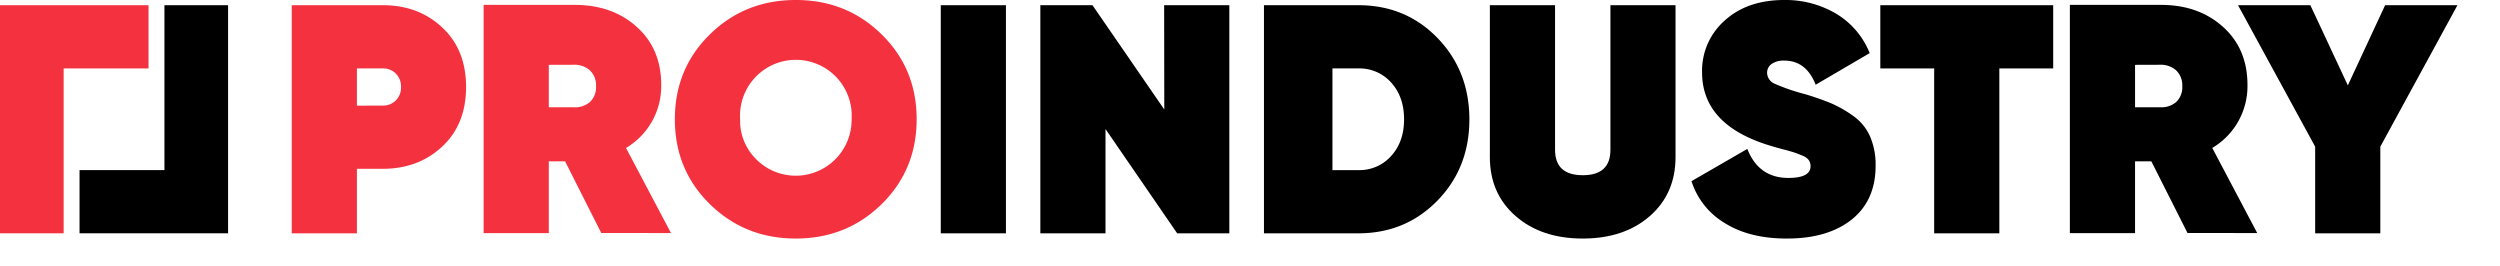 <?xml version="1.0" encoding="utf-8"?>
<!-- Generator: Adobe Illustrator 21.0.2, SVG Export Plug-In . SVG Version: 6.00 Build 0)  -->
<svg width="940" height="100" xmlns="http://www.w3.org/2000/svg" preserveAspectRatio="xMinYmin meet">
    <defs>
        <style>
            .cls-1 {
            fill: #F4313F;
            }

            .cls-2 {
            fill: #000000;
            }
        </style>
    </defs>
    <g id="prologo-square">
        <polygon class="cls-1" points="55.85 1.96 0 1.96 0 87.72 23.93 87.72 23.93 25.73 55.85 25.73 55.85 1.96" />
        <polygon class="cls-2" points="61.83 1.96 61.83 63.96 29.91 63.96 29.91 87.72 85.76 87.72 85.76 1.96 61.83 1.96" />
    </g>
    <g id="prologo-name">
        <path class="cls-1" d="M147,20.64q13.35,0,22.3,8.39t8.94,22.37q0,14-8.94,22.36T147,82.15h-9.8v24.26H112.69V20.64Zm0,37.74a6.6,6.6,0,0,0,4.78-1.9,6.76,6.76,0,0,0,2-5.08,6.79,6.79,0,0,0-2-5.09,6.6,6.6,0,0,0-4.78-1.9h-9.8v14Z" transform="translate(-3 -18.68)" />
        <path class="cls-1" d="M229.07,106.28l-13.6-26.95h-6.12v27H184.84V20.52h34.31q14.08,0,23.28,8.27t9.19,21.87a27,27,0,0,1-13.24,23.65l16.91,32ZM209.35,43.06V59h9.31a8.41,8.41,0,0,0,6.19-2,7.59,7.59,0,0,0,2.26-5.88,7.78,7.78,0,0,0-2.26-5.94,8.67,8.67,0,0,0-6.19-2.15Z" transform="translate(-3 -18.68)" />
        <path class="cls-1" d="M334.49,95.44q-13.17,12.93-32.28,12.93T269.92,95.44q-13.17-12.91-13.17-31.92t13.17-31.91q13.17-12.93,32.29-12.93t32.28,12.93q13.17,12.93,13.17,31.91T334.49,95.44Zm-47.29-17a21,21,0,0,0,36-14.89,21,21,0,1,0-41.91,0A20.16,20.16,0,0,0,287.2,78.41Z" transform="translate(-3 -18.68)" />
        <path class="cls-2" d="M356.73,20.64h24.5v85.77h-24.5Z" transform="translate(-3 -18.68)" />
        <path class="cls-2" d="M440.72,20.64h24.51v85.77H445.62L418.67,67.2v39.21h-24.5V20.64h19.6l27,39.21Z" transform="translate(-3 -18.68)" />
        <path class="cls-2" d="M513.78,20.64q17.76,0,29.71,12.32t12,30.56q0,18.27-12,30.57t-29.71,12.32H478.25V20.64Zm0,62a15.9,15.9,0,0,0,12.31-5.33q4.85-5.32,4.84-13.79t-4.84-13.78a15.9,15.9,0,0,0-12.31-5.33H504V82.64Z" transform="translate(-3 -18.68)" />
        <path class="cls-2" d="M623.35,99.91q-9.68,8.46-25.24,8.46t-25.24-8.46q-9.68-8.44-9.68-22.17V20.64H587.7V75q0,9.55,10.41,9.56T608.52,75V20.64H633v57.1Q633,91.47,623.35,99.91Z" transform="translate(-3 -18.68)" />
        <path class="cls-2" d="M674.78,108.37q-14,0-23.28-5.82A28.4,28.4,0,0,1,639,86.8l21-12.13q4.29,10.92,15.44,10.91,8.33,0,8.33-4.41a4.09,4.09,0,0,0-.62-2.21,5,5,0,0,0-2.32-1.71c-1.15-.49-2.15-.88-3-1.17s-2.34-.71-4.47-1.28-3.72-1-4.78-1.35q-25.6-7.73-25.6-27.57a25.16,25.16,0,0,1,8.51-19.48q8.52-7.71,22.36-7.72a37.42,37.42,0,0,1,19.54,5.15A30.39,30.39,0,0,1,706,38.65L685.69,50.54q-3.56-9.07-11.76-9.07a7.79,7.79,0,0,0-4.85,1.29A4,4,0,0,0,667.43,46a4.56,4.56,0,0,0,2.88,4.17A71.19,71.19,0,0,0,681.4,54a102.23,102.23,0,0,1,10.05,3.49,45,45,0,0,1,8.2,4.66,18.71,18.71,0,0,1,6.44,7.72,26.55,26.55,0,0,1,2.14,11.08q0,13.11-9,20.28T674.78,108.37Z" transform="translate(-3 -18.68)" />
        <path class="cls-2" d="M775,20.64V44.41H754.75v62h-24.5v-62H710V20.64Z" transform="translate(-3 -18.68)" />
        <path class="cls-2" d="M825.5,106.28,811.9,79.33h-6.12v27H781.27V20.52h34.31q14.08,0,23.28,8.27t9.19,21.87a27,27,0,0,1-13.24,23.65l16.91,32ZM805.78,43.06V59h9.31a8.41,8.41,0,0,0,6.19-2,7.59,7.59,0,0,0,2.26-5.88,7.78,7.78,0,0,0-2.26-5.94,8.67,8.67,0,0,0-6.19-2.15Z" transform="translate(-3 -18.68)" />
        <path class="cls-2" d="M927,20.64,898,73.82v32.59h-24.5V73.82l-29-53.18h27.2l14.09,30.14L899.8,20.64Z" transform="translate(-3 -18.68)" />
    </g>
</svg>